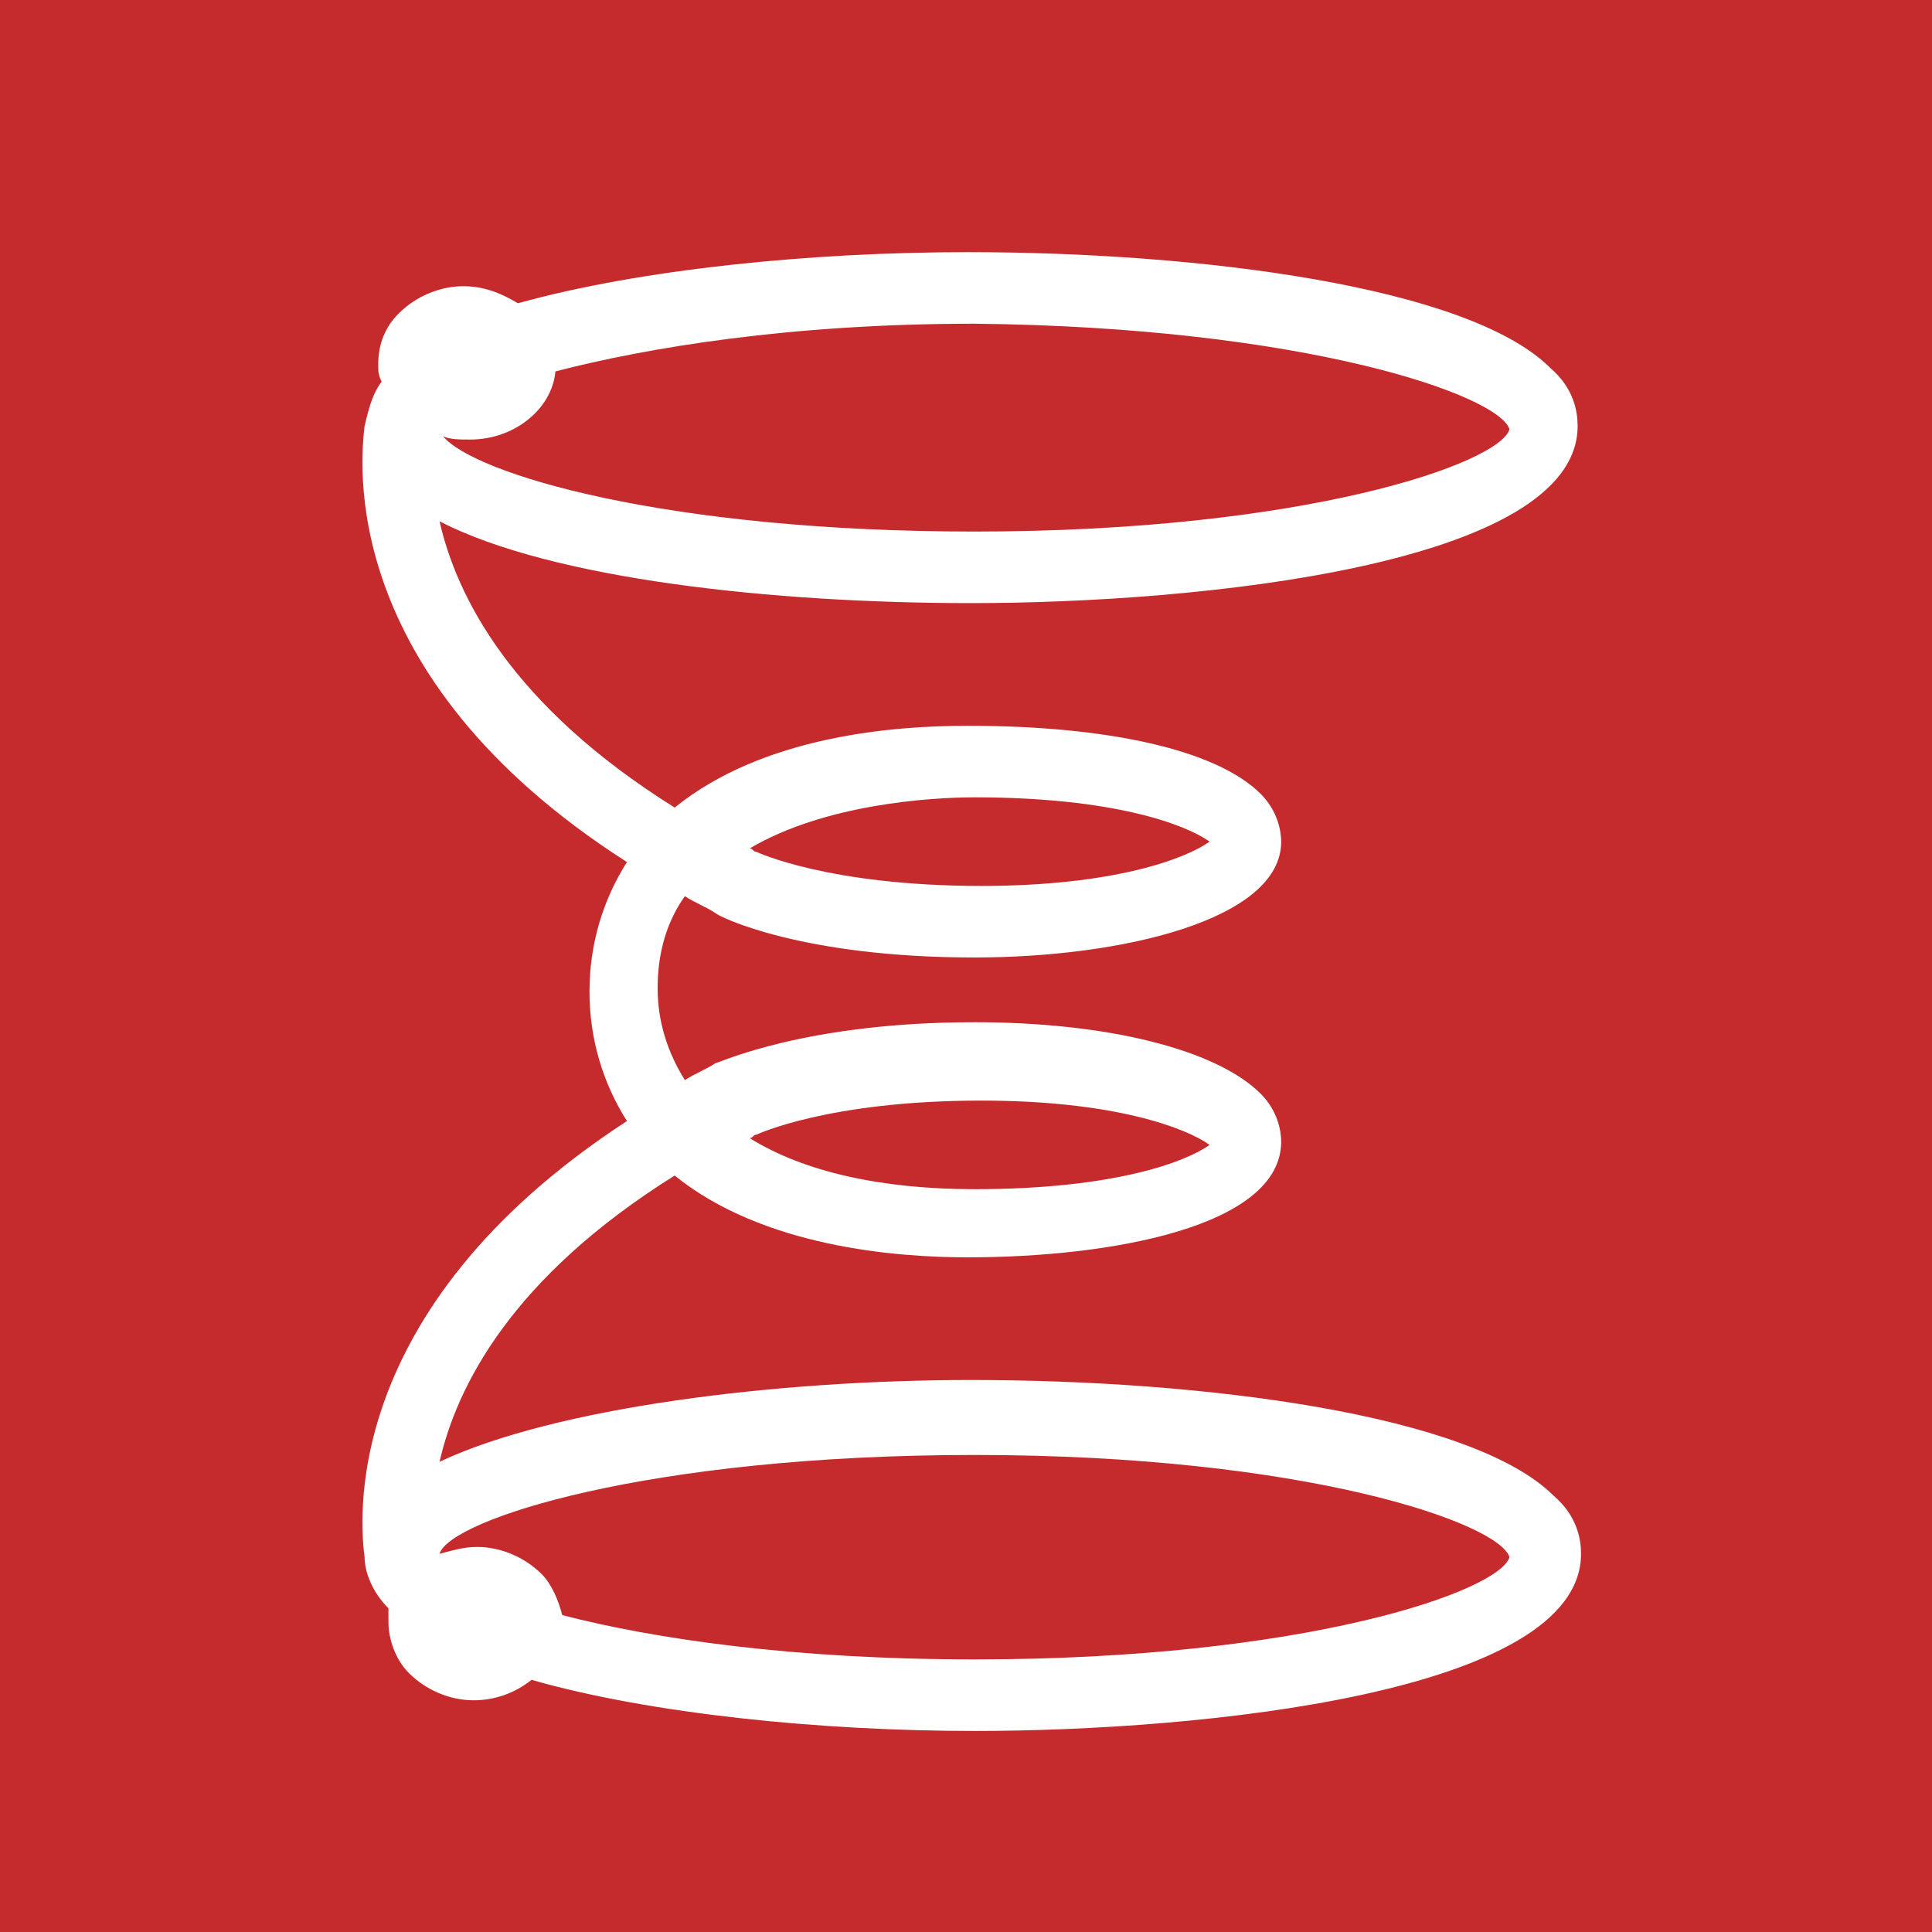 <?xml version="1.0" encoding="utf-8"?>
<!-- Generator: Adobe Illustrator 22.1.0, SVG Export Plug-In . SVG Version: 6.00 Build 0)  -->
<svg version="1.1" id="Vrstva_1" xmlns="http://www.w3.org/2000/svg" xmlns:xlink="http://www.w3.org/1999/xlink" x="0px" y="0px"
	 width="56.7px" height="56.7px" viewBox="0 0 56.7 56.7" style="enable-background:new 0 0 56.7 56.7;" xml:space="preserve">
<style type="text/css">
	.st0{clip-path:url(#SVGID_2_);}
	.st1{clip-path:url(#SVGID_4_);}
	.st2{clip-path:url(#SVGID_6_);fill:#C52B2D;}
	.st3{clip-path:url(#SVGID_6_);fill:#FFFFFF;}
</style>
<g>
	<defs>
		<rect id="SVGID_1_" y="0" width="56.7" height="56.7"/>
	</defs>
	<clipPath id="SVGID_2_">
		<use xlink:href="#SVGID_1_"  style="overflow:visible;"/>
	</clipPath>
	<g class="st0">
		<defs>
			<rect id="SVGID_3_" x="-1246.6" y="-1188.9" width="2412.4" height="3432.6"/>
		</defs>
		<clipPath id="SVGID_4_">
			<use xlink:href="#SVGID_3_"  style="overflow:visible;"/>
		</clipPath>
		<g class="st1">
			<defs>
				<rect id="SVGID_5_" x="-1246.3" y="-1189.2" width="2412.4" height="3432.6"/>
			</defs>
			<clipPath id="SVGID_6_">
				<use xlink:href="#SVGID_5_"  style="overflow:visible;"/>
			</clipPath>
			<rect x="0" y="0" class="st2" width="56.7" height="56.7"/>
			<path class="st3" d="M44.3,12.6c-0.3,1-6,3-15.7,3c-9.1,0-14.7-1.7-15.6-2.8c0.2,0.1,0.5,0.1,0.8,0.1c1.3,0,2.4-0.9,2.5-2
				c2.7-0.7,6.9-1.4,12.3-1.4C38.3,9.6,44,11.6,44.3,12.6 M28.6,23.4c4.1,0,6.2,0.8,6.9,1.3c-0.7,0.5-2.8,1.3-6.7,1.3
				c-4.5,0-6.6-1-6.6-1c-0.1,0-0.1-0.1-0.2-0.1C24.2,23.6,27.3,23.4,28.6,23.4z M28.8,32.3c3.9,0,6,0.8,6.7,1.3
				c-0.7,0.5-2.8,1.3-6.9,1.3c-2.7,0-5-0.5-6.6-1.5c0.1,0,0.1-0.1,0.2-0.1C22.2,33.3,24.3,32.3,28.8,32.3z M28.6,42.7
				c9.7,0,15.4,2,15.7,3c-0.3,1-6,3-15.7,3c-5.3,0-9.4-0.6-12.1-1.3c-0.1-0.4-0.3-0.9-0.6-1.2c-0.5-0.5-1.2-0.8-1.9-0.8
				c-0.4,0-0.7,0.1-1.1,0.2C13.2,44.6,19,42.7,28.6,42.7z M10.7,12.5c-0.1,0.9-0.9,7.3,7.7,12.8c-0.7,1.1-1.1,2.4-1.1,3.8
				c0,1.4,0.4,2.7,1.1,3.8c-8.6,5.6-7.8,12-7.7,12.8c0,0.4,0.2,1,0.7,1.5c0,0.1,0,0.2,0,0.4c0,0.5,0.2,1.1,0.6,1.5
				c0.5,0.5,1.2,0.8,1.9,0.8c0.6,0,1.2-0.2,1.7-0.6c3.5,1,8.5,1.5,13,1.5c6.6,0,17.8-1.1,17.8-5.2c0-0.4-0.1-1.1-0.8-1.7
				c-2.4-2.4-10.3-3.4-17.1-3.4c-5.7,0-12.2,0.8-15.6,2.4c0.5-2.2,2.1-5.4,6.9-8.4c2.6,2.1,6.5,2.4,8.6,2.4c4.2,0,9.2-0.9,9.2-3.4
				c0-0.3-0.1-0.9-0.6-1.4c-1.3-1.3-4.5-2.1-8.4-2.1c-5,0-7.5,1.2-7.6,1.2c-0.3,0.2-0.6,0.3-0.9,0.5c-0.5-0.8-0.8-1.7-0.8-2.7
				c0-1.1,0.3-2,0.8-2.7c0.3,0.2,0.6,0.3,0.9,0.5c0.1,0.1,2.5,1.3,7.6,1.3c4.3,0,9-1.1,9-3.4c0-0.3-0.1-0.9-0.6-1.4
				c-1.3-1.3-4.5-2-8.6-2c-2.2,0-6,0.3-8.6,2.4c-4.8-3-6.4-6.2-6.9-8.4c3.3,1.7,9.8,2.4,15.6,2.4c6.6,0,17.8-1.1,17.8-5.2
				c0-0.4-0.1-1.1-0.8-1.7c-2.4-2.4-10.3-3.4-17.1-3.4c-4.6,0-9.6,0.5-13.2,1.5c-0.5-0.3-1-0.5-1.6-0.5c-0.7,0-1.4,0.3-1.9,0.8
				c-0.4,0.4-0.6,0.9-0.6,1.5c0,0.2,0,0.3,0.1,0.5C10.9,11.6,10.8,12.1,10.7,12.5z"/>
		</g>
	</g>
</g>
<g>
</g>
<g>
</g>
<g>
</g>
<g>
</g>
<g>
</g>
<g>
</g>
</svg>
